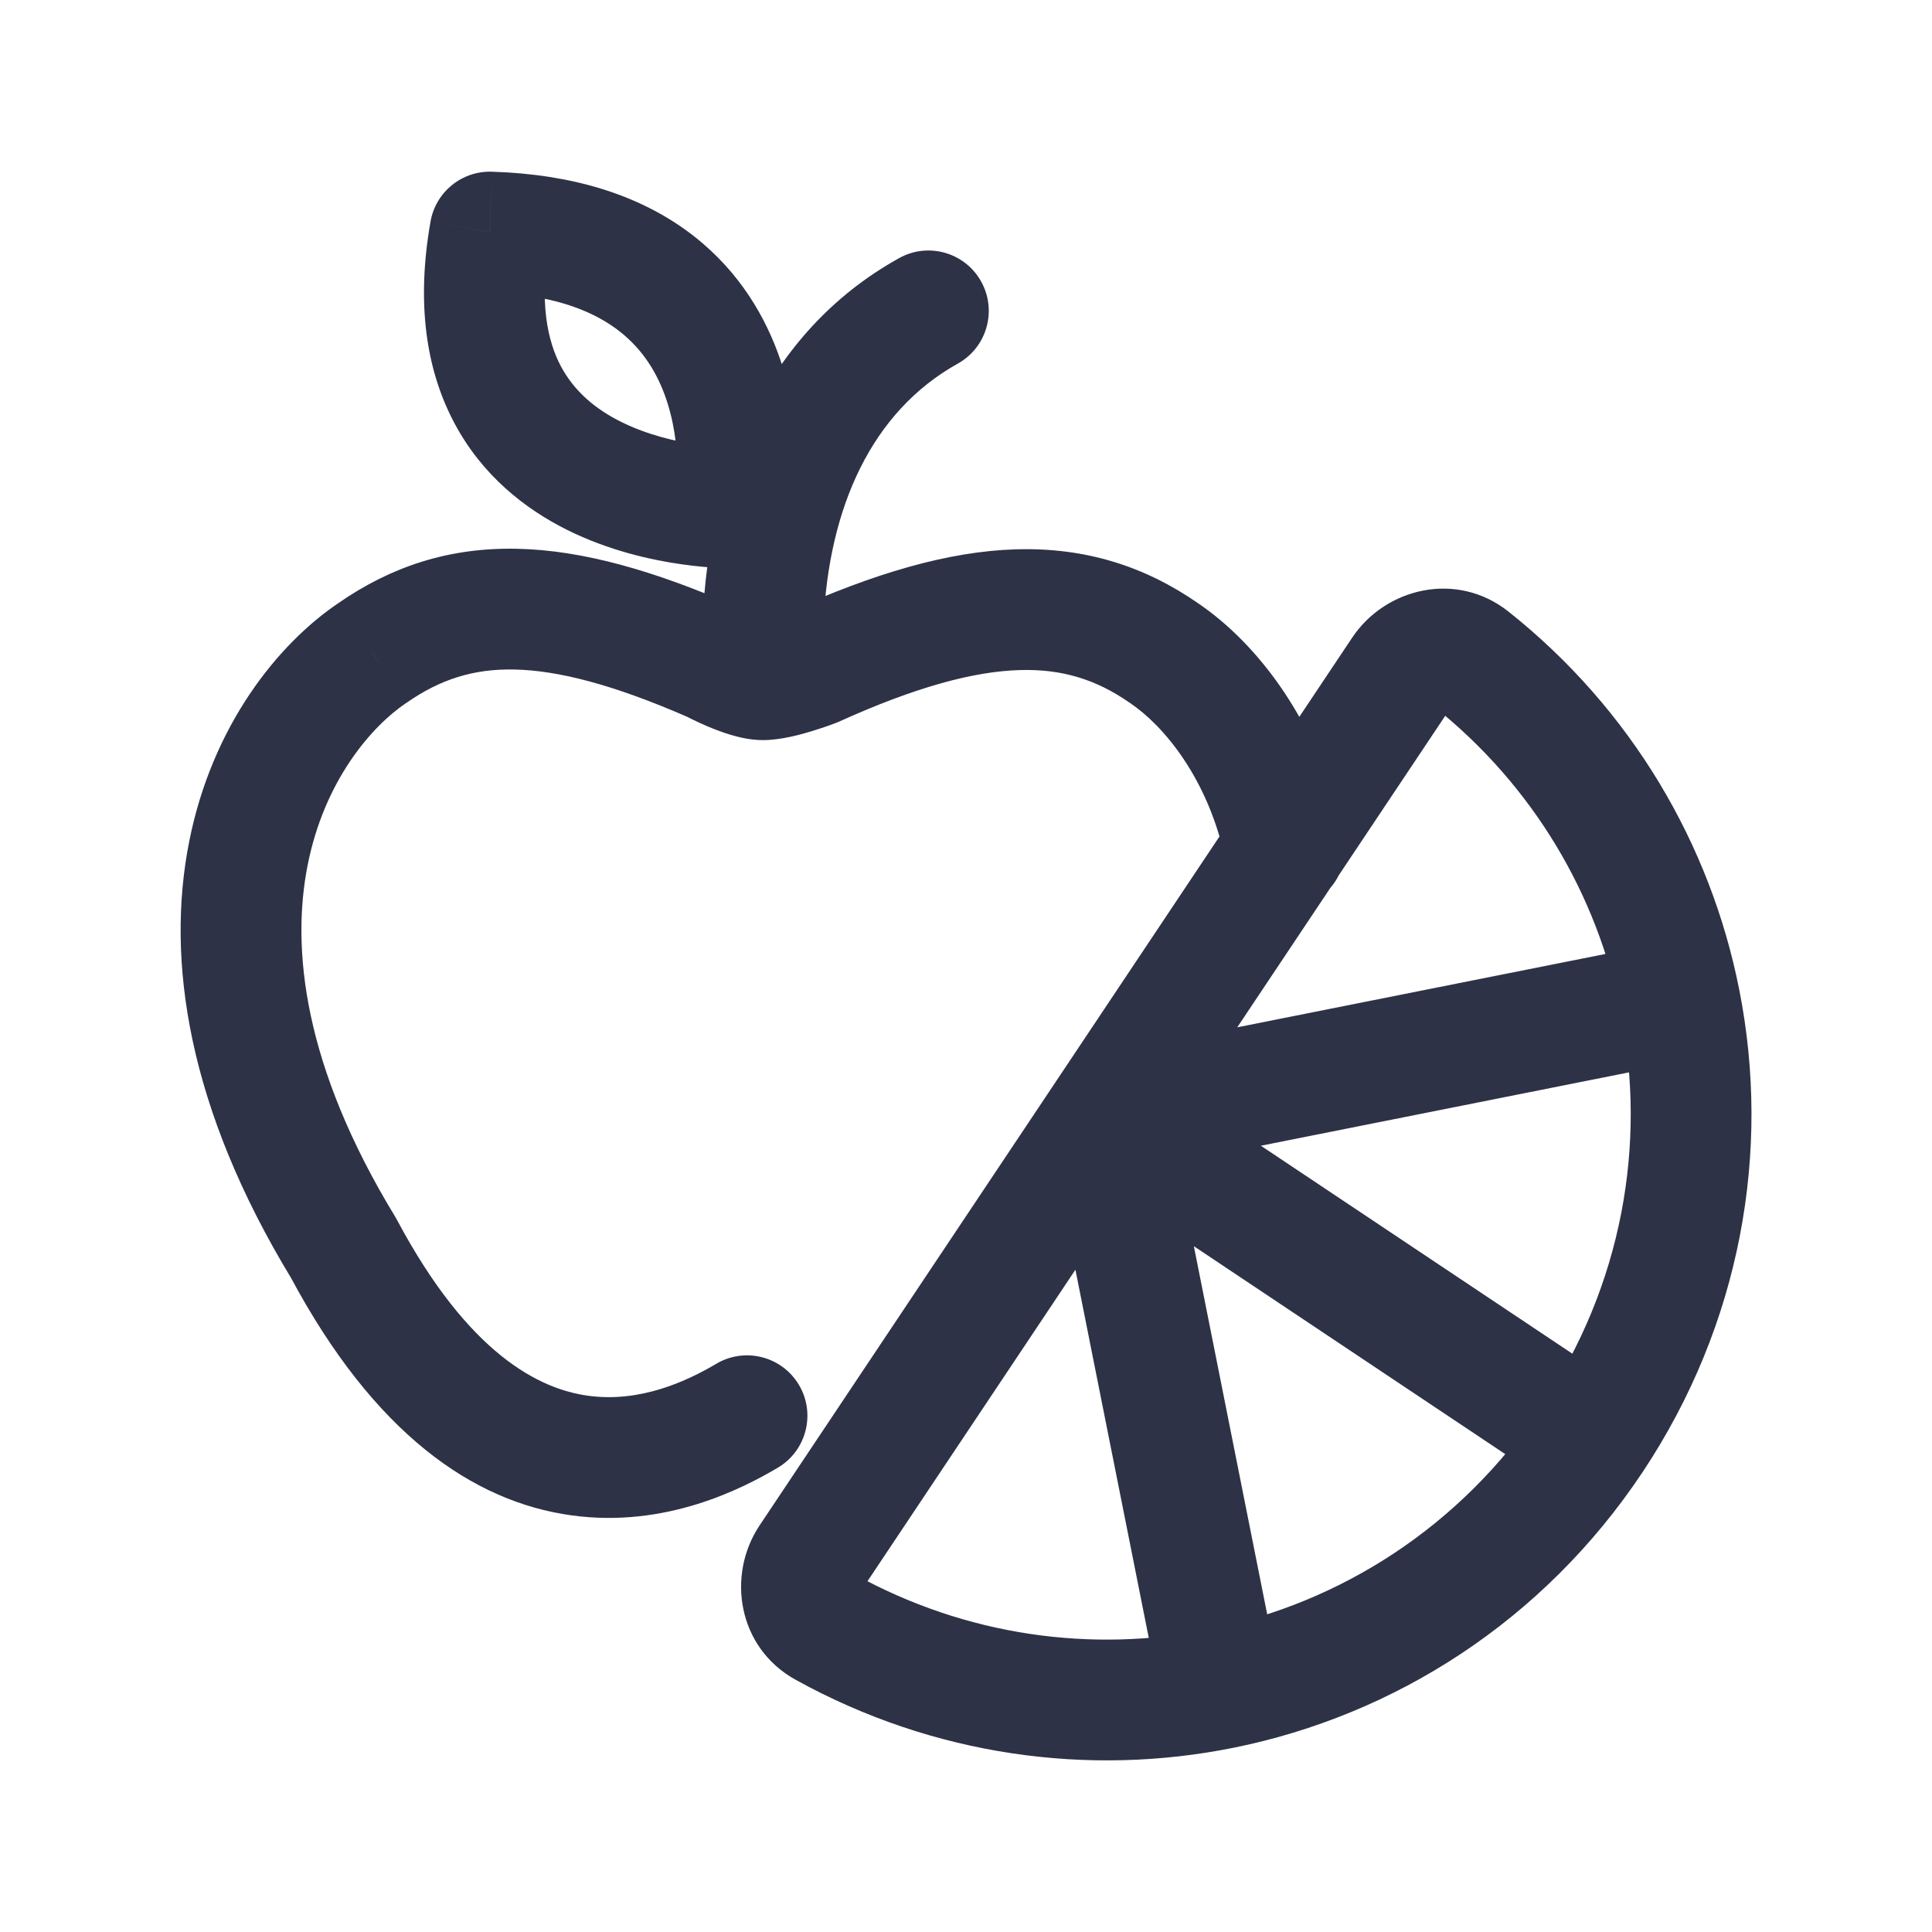 <svg width="24" height="24" viewBox="0 0 24 24" fill="none" xmlns="http://www.w3.org/2000/svg">
<path d="M11.898 4.517C12.259 4.316 12.39 3.859 12.188 3.497C11.987 3.135 11.53 3.005 11.168 3.207L11.898 4.517ZM9.48 7.725L8.73 7.693C8.73 7.703 8.73 7.713 8.73 7.723L9.48 7.725ZM6.086 2.882L6.109 2.133C5.737 2.121 5.412 2.385 5.348 2.753L6.086 2.882ZM9.137 6.31L9.154 7.06C9.515 7.052 9.82 6.787 9.877 6.43L9.137 6.31ZM10.108 8.283L10.375 8.984C10.389 8.979 10.403 8.973 10.417 8.967L10.108 8.283ZM14.457 8.111L14.029 8.727L14.038 8.733L14.457 8.111ZM8.857 8.226L9.208 7.563C9.191 7.555 9.174 7.546 9.157 7.539L8.857 8.226ZM4.627 8.111L5.045 8.734L5.055 8.727L4.627 8.111ZM4.269 15.506L4.931 15.153C4.924 15.14 4.917 15.128 4.91 15.116L4.269 15.506ZM9.663 18.232C10.019 18.02 10.136 17.56 9.925 17.204C9.713 16.848 9.253 16.73 8.897 16.942L9.663 18.232ZM15.225 10.693C15.31 11.098 15.707 11.358 16.113 11.273C16.518 11.188 16.778 10.79 16.693 10.385L15.225 10.693ZM19.775 17.879L20.399 18.296L19.775 17.879ZM18.274 8.186L17.807 8.772L18.274 8.186ZM17.422 8.337L18.046 8.753L18.046 8.753L17.422 8.337ZM10.247 20.21L10.61 19.554L10.247 20.21ZM10.06 19.365L10.683 19.782L10.683 19.782L10.06 19.365ZM13.74 13.851L13.117 13.435L13.117 13.435L13.74 13.851ZM19.341 17.59L18.924 18.214L18.925 18.214L19.341 17.59ZM20.333 12.537L20.197 11.799L20.186 11.802L20.333 12.537ZM15.055 20.444L14.319 20.59L14.322 20.601L14.324 20.612L15.055 20.444ZM14.504 13.842C14.423 13.436 14.028 13.172 13.621 13.253C13.215 13.334 12.951 13.729 13.033 14.135L14.504 13.842ZM13.903 13.819L13.757 13.083L13.757 13.083L13.903 13.819ZM20.87 12.438L21.605 12.292L20.87 12.438ZM11.168 3.207C9.475 4.149 8.806 5.942 8.73 7.693L10.229 7.757C10.292 6.299 10.83 5.112 11.898 4.517L11.168 3.207ZM6.064 3.632C6.842 3.656 7.329 3.85 7.639 4.073C7.95 4.296 8.139 4.587 8.255 4.899C8.373 5.217 8.411 5.545 8.415 5.803C8.417 5.93 8.412 6.034 8.406 6.104C8.403 6.138 8.4 6.164 8.398 6.179C8.397 6.186 8.396 6.191 8.396 6.193C8.396 6.194 8.396 6.194 8.396 6.194C8.396 6.193 8.396 6.193 8.396 6.192C8.396 6.192 8.396 6.192 8.396 6.191C8.397 6.191 8.397 6.191 8.397 6.19C8.397 6.19 8.397 6.19 9.137 6.31C9.877 6.43 9.877 6.429 9.878 6.429C9.878 6.429 9.878 6.428 9.878 6.428C9.878 6.427 9.878 6.427 9.878 6.426C9.878 6.425 9.878 6.423 9.879 6.421C9.879 6.417 9.88 6.413 9.881 6.408C9.882 6.397 9.884 6.383 9.886 6.366C9.891 6.332 9.896 6.287 9.9 6.23C9.91 6.118 9.918 5.962 9.915 5.776C9.908 5.409 9.856 4.901 9.66 4.375C9.462 3.843 9.113 3.285 8.515 2.855C7.916 2.425 7.125 2.164 6.109 2.133L6.064 3.632ZM9.137 6.31C9.12 5.56 9.121 5.56 9.121 5.56C9.121 5.56 9.121 5.56 9.122 5.56C9.122 5.56 9.122 5.56 9.123 5.56C9.123 5.56 9.123 5.56 9.123 5.56C9.124 5.56 9.123 5.56 9.122 5.56C9.119 5.56 9.112 5.56 9.103 5.56C9.085 5.56 9.055 5.559 9.016 5.557C8.936 5.553 8.819 5.545 8.679 5.525C8.393 5.485 8.039 5.402 7.715 5.24C7.396 5.082 7.132 4.86 6.966 4.547C6.803 4.238 6.694 3.761 6.825 3.012L5.348 2.753C5.171 3.758 5.29 4.586 5.641 5.249C5.989 5.908 6.526 6.324 7.046 6.583C7.563 6.84 8.087 6.956 8.469 7.01C8.663 7.038 8.827 7.05 8.946 7.056C9.005 7.058 9.053 7.059 9.089 7.06C9.106 7.06 9.121 7.06 9.132 7.06C9.137 7.06 9.142 7.06 9.145 7.06C9.147 7.06 9.149 7.06 9.15 7.06C9.151 7.06 9.152 7.06 9.152 7.06C9.152 7.06 9.153 7.06 9.153 7.06C9.153 7.06 9.154 7.06 9.137 6.31ZM10.417 8.967C11.386 8.528 12.102 8.341 12.663 8.324C13.197 8.307 13.621 8.444 14.029 8.727L14.885 7.495C14.221 7.034 13.483 6.798 12.617 6.824C11.777 6.85 10.855 7.122 9.798 7.6L10.417 8.967ZM9.477 9.194C9.709 9.194 9.966 9.119 10.09 9.081C10.168 9.057 10.238 9.033 10.288 9.016C10.313 9.007 10.333 9 10.348 8.994C10.356 8.991 10.362 8.989 10.366 8.987C10.368 8.987 10.37 8.986 10.372 8.985C10.372 8.985 10.373 8.985 10.374 8.985C10.374 8.985 10.374 8.984 10.374 8.984C10.374 8.984 10.374 8.984 10.374 8.984C10.375 8.984 10.375 8.984 10.375 8.984C10.375 8.984 10.375 8.984 10.108 8.283C9.841 7.583 9.841 7.583 9.841 7.583C9.841 7.583 9.841 7.582 9.841 7.582C9.841 7.582 9.841 7.582 9.841 7.582C9.841 7.582 9.841 7.582 9.841 7.582C9.841 7.582 9.841 7.582 9.841 7.582C9.841 7.582 9.841 7.583 9.84 7.583C9.838 7.584 9.835 7.585 9.83 7.586C9.821 7.59 9.807 7.595 9.79 7.601C9.754 7.613 9.705 7.63 9.652 7.646C9.598 7.663 9.547 7.677 9.505 7.686C9.454 7.697 9.45 7.694 9.477 7.694V9.194ZM8.857 8.226C8.505 8.889 8.505 8.889 8.505 8.889C8.505 8.889 8.506 8.889 8.506 8.889C8.506 8.889 8.506 8.889 8.506 8.889C8.506 8.889 8.506 8.889 8.507 8.889C8.507 8.89 8.508 8.89 8.509 8.89C8.51 8.891 8.512 8.892 8.515 8.894C8.519 8.896 8.526 8.899 8.533 8.903C8.548 8.911 8.569 8.921 8.595 8.934C8.645 8.959 8.716 8.992 8.796 9.026C8.875 9.059 8.973 9.097 9.076 9.128C9.168 9.155 9.315 9.194 9.477 9.194V7.694C9.534 7.694 9.552 7.705 9.507 7.691C9.474 7.681 9.43 7.665 9.38 7.644C9.331 7.623 9.286 7.602 9.253 7.586C9.237 7.578 9.224 7.572 9.216 7.568C9.212 7.566 9.209 7.564 9.208 7.563C9.207 7.563 9.207 7.563 9.207 7.563C9.207 7.563 9.207 7.563 9.207 7.563C9.207 7.563 9.207 7.563 9.207 7.563C9.207 7.563 9.207 7.563 9.208 7.563C9.208 7.563 9.208 7.563 9.208 7.563C9.208 7.563 9.208 7.563 8.857 8.226ZM5.055 8.727C5.468 8.44 5.881 8.306 6.391 8.317C6.928 8.328 7.614 8.501 8.556 8.913L9.157 7.539C8.133 7.091 7.24 6.834 6.422 6.817C5.577 6.799 4.857 7.038 4.199 7.495L5.055 8.727ZM4.91 15.116C3.766 13.238 3.618 11.779 3.821 10.75C4.027 9.703 4.61 9.027 5.045 8.733L4.208 7.489C3.452 7.998 2.634 9.013 2.349 10.46C2.06 11.924 2.329 13.761 3.628 15.896L4.91 15.116ZM8.897 16.942C8.54 17.153 7.956 17.429 7.303 17.338C6.701 17.255 5.822 16.825 4.931 15.153L3.607 15.859C4.647 17.808 5.875 18.655 7.097 18.824C8.267 18.987 9.223 18.492 9.663 18.232L8.897 16.942ZM14.038 8.733C14.454 9.013 15.011 9.672 15.225 10.693L16.693 10.385C16.401 8.992 15.624 7.993 14.876 7.489L14.038 8.733ZM18.741 7.599C18.095 7.085 17.21 7.304 16.798 7.92L18.046 8.753C18.028 8.78 17.996 8.803 17.955 8.81C17.911 8.819 17.852 8.809 17.807 8.772L18.741 7.599ZM10.61 19.554C10.661 19.582 10.692 19.632 10.701 19.676C10.71 19.717 10.701 19.755 10.683 19.782L9.436 18.949C9.024 19.566 9.161 20.468 9.884 20.867L10.61 19.554ZM13.324 14.475L18.924 18.214L19.757 16.966L14.157 13.227L13.324 14.475ZM15.79 20.297L14.504 13.842L13.033 14.135L14.319 20.59L15.79 20.297ZM13.887 14.587L14.05 14.554L13.757 13.083L13.594 13.116L13.887 14.587ZM14.05 14.554L20.479 13.273L20.186 11.802L13.757 13.083L14.05 14.554ZM16.798 7.92L13.117 13.435L14.364 14.268L18.046 8.753L16.798 7.92ZM13.117 13.435L9.436 18.949L10.683 19.782L14.364 14.268L13.117 13.435ZM8.73 7.723L8.727 8.441L10.227 8.446L10.23 7.728L8.73 7.723ZM20.399 18.296C21.629 16.452 22.003 14.296 21.605 12.292L20.134 12.584C20.456 14.209 20.155 15.959 19.151 17.463L20.399 18.296ZM21.605 12.292C21.249 10.493 20.271 8.816 18.741 7.599L17.807 8.772C19.052 9.763 19.845 11.123 20.134 12.584L21.605 12.292ZM20.469 13.275L21.006 13.175L20.734 11.7L20.197 11.8L20.469 13.275ZM18.925 18.214L19.359 18.503L20.191 17.255L19.757 16.966L18.925 18.214ZM9.884 20.867C11.598 21.814 13.524 22.074 15.325 21.711L15.029 20.24C13.567 20.535 12.004 20.325 10.61 19.554L9.884 20.867ZM15.325 21.711C17.325 21.307 19.17 20.137 20.399 18.296L19.151 17.463C18.148 18.965 16.651 19.913 15.029 20.24L15.325 21.711ZM14.324 20.612L14.446 21.143L15.908 20.807L15.786 20.276L14.324 20.612Z" fill="#2D3246"/>
</svg>
